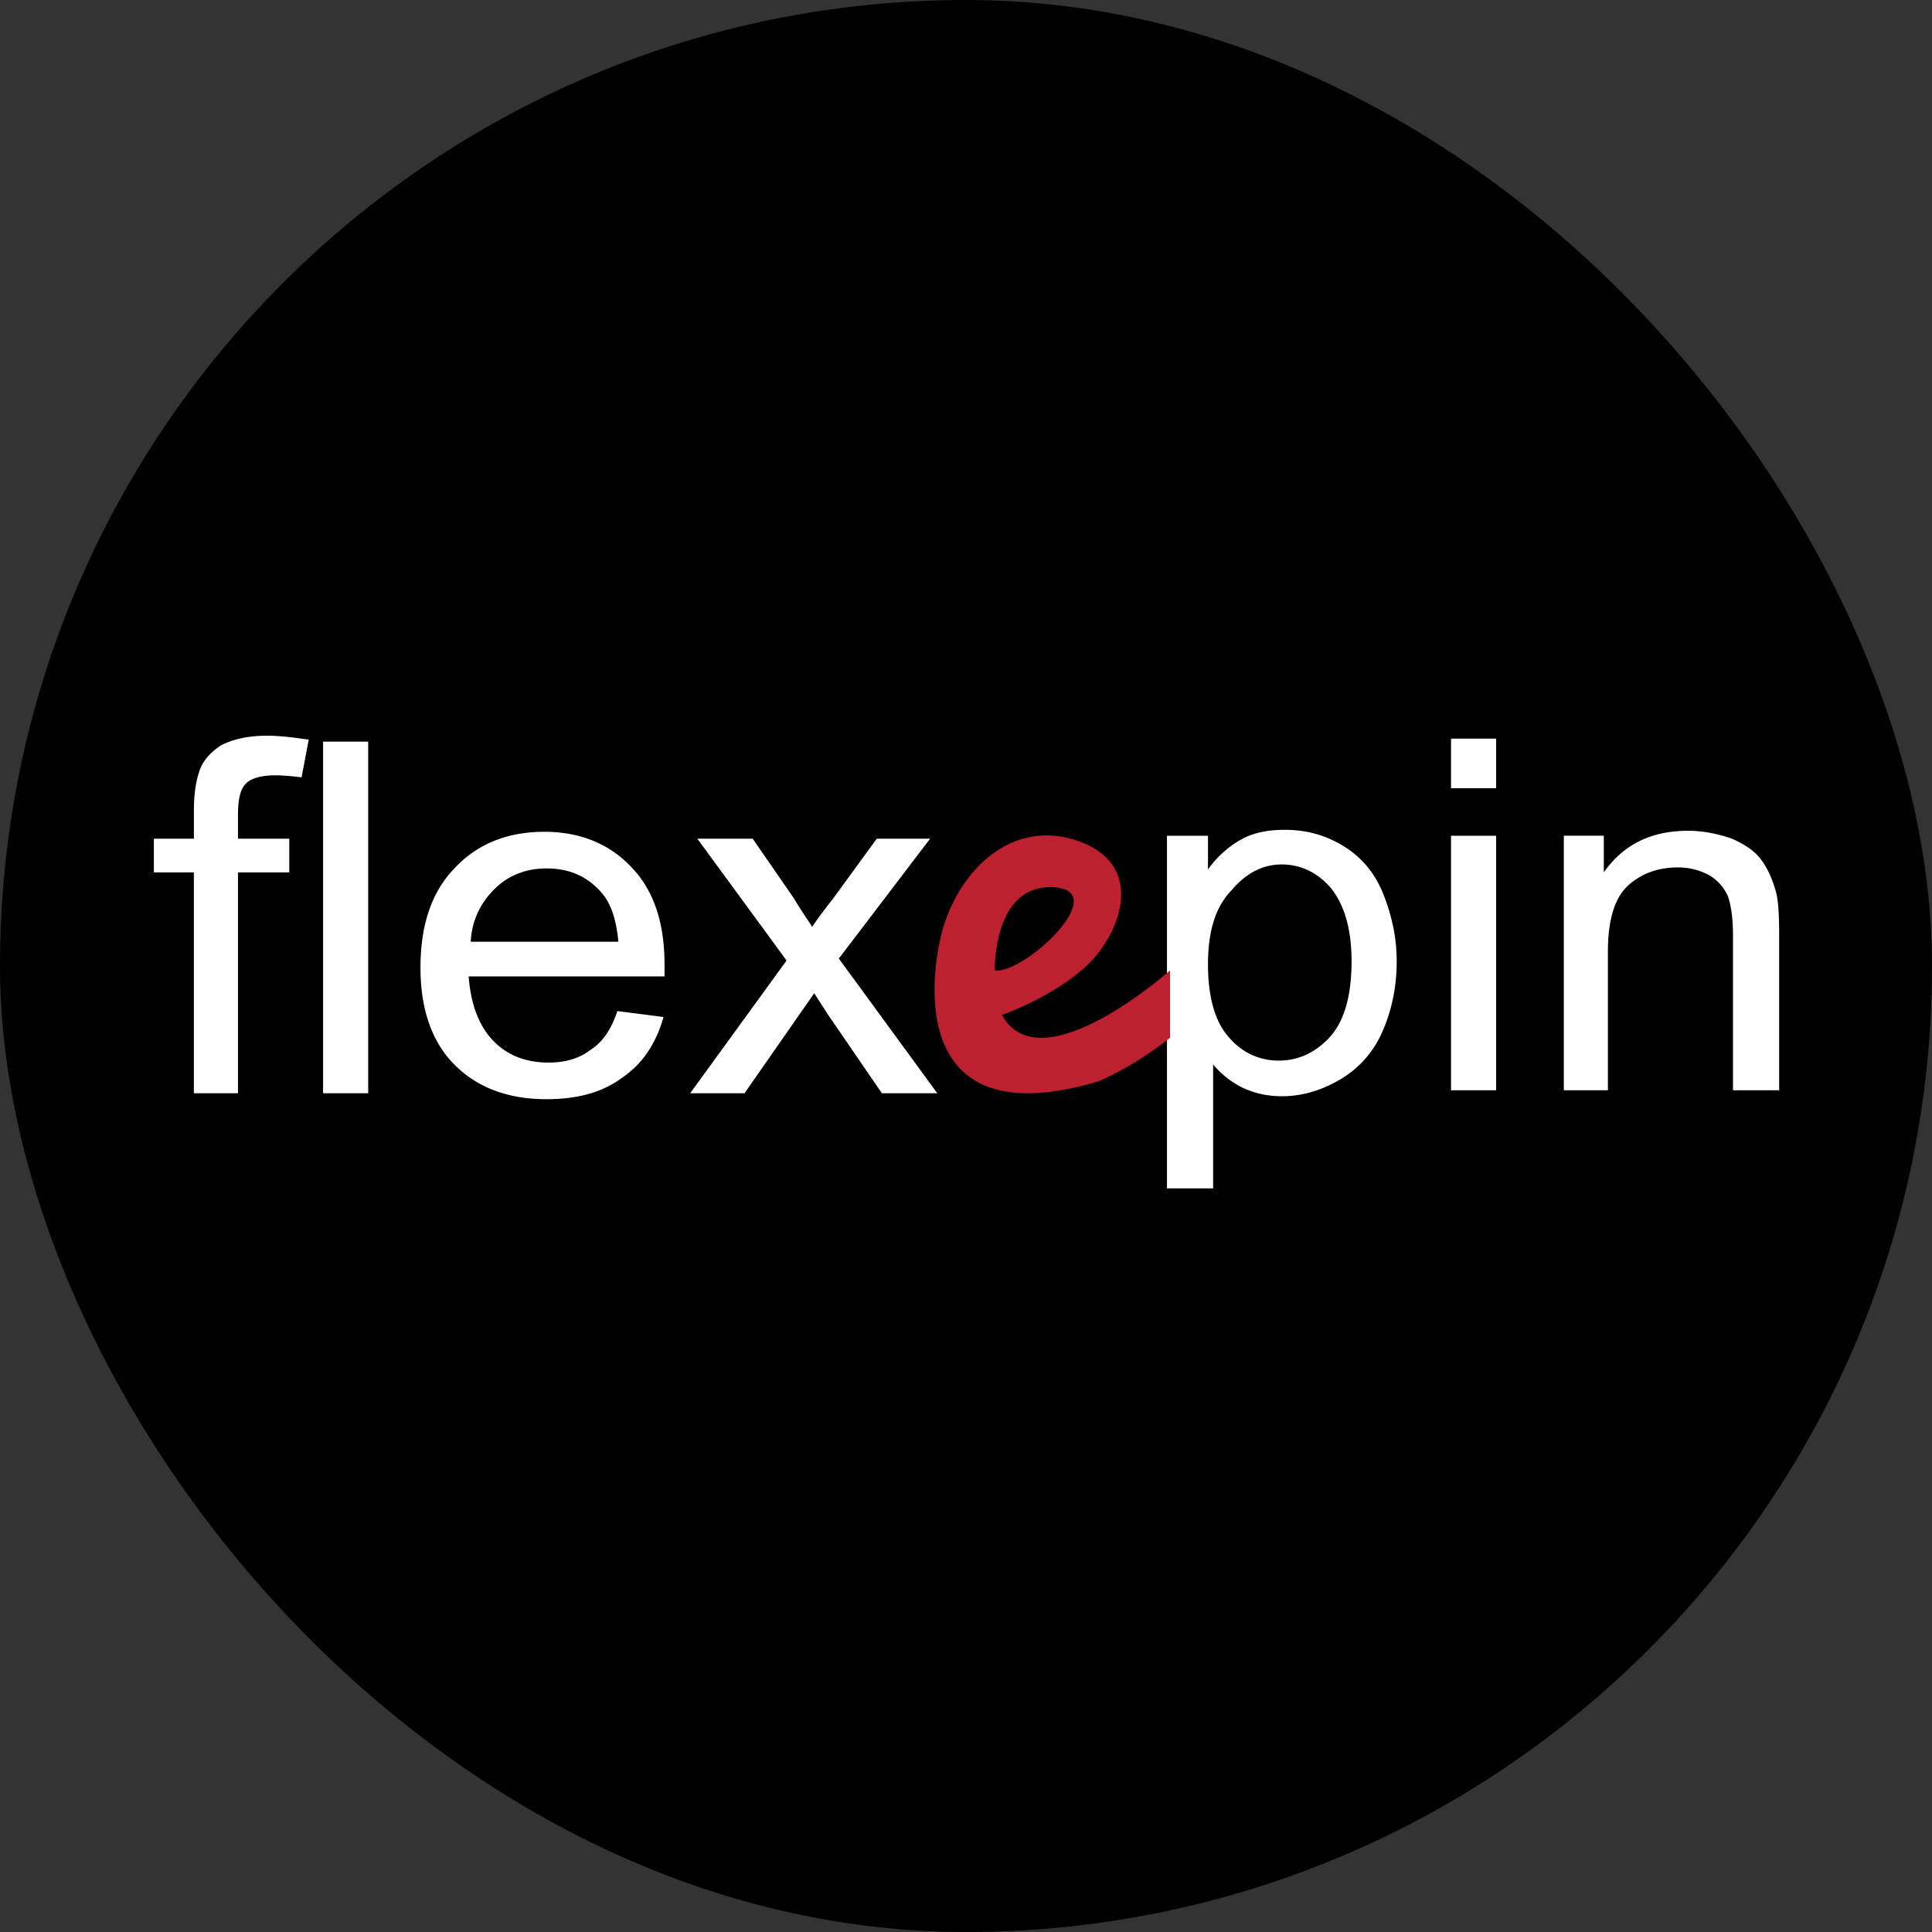<svg width="55" height="55" fill="none" xmlns="http://www.w3.org/2000/svg"><rect width="100%" height="100%" fill="#333333" stroke="none"/><rect width="55" height="55" rx="27.5" fill="#000"/><path d="M5.519 31.123v-6.288H4.38v-.959H5.52v-.79c0-.479.058-.845.146-1.1.087-.31.32-.563.613-.76.32-.17.759-.282 1.313-.282.41 0 .789.056 1.197.112l-.204 1.072c-.263-.028-.496-.056-.759-.056-.38 0-.671.084-.817.225-.176.17-.234.48-.234.902v.677h1.46v.959h-1.46v6.288H5.52zM9.197 31.123v-10.01h1.285v10.01H9.197zM17.575 28.783l1.314.169c-.205.733-.584 1.325-1.168 1.72-.555.423-1.285.62-2.16.62-1.11 0-1.985-.338-2.627-.987-.643-.648-.964-1.579-.964-2.763 0-1.213.321-2.171.993-2.848.642-.677 1.489-1.015 2.54-1.015.992 0 1.838.338 2.451.987.643.648.964 1.579.964 2.791v.339h-5.576c.059.79.292 1.41.7 1.833.41.422.935.62 1.577.62.467 0 .876-.113 1.197-.367.321-.197.584-.564.759-1.1zm-4.174-1.974h4.203c-.058-.62-.204-1.072-.467-1.382-.409-.48-.934-.705-1.576-.705-.584 0-1.08.197-1.46.564-.38.367-.671.874-.7 1.523zM19.648 31.123l2.744-3.779-2.54-3.468h1.576l1.168 1.692c.204.338.38.592.525.818.205-.31.409-.564.584-.79l1.255-1.72h1.518l-2.598 3.412 2.803 3.835h-1.577l-1.547-2.256-.38-.592-1.984 2.848h-1.547zM33.221 33.83V23.792h1.168v.958c.263-.366.584-.648.934-.846.35-.197.76-.281 1.255-.281.643 0 1.197.169 1.694.479.496.31.875.761 1.109 1.353.233.593.38 1.213.38 1.918 0 .733-.147 1.41-.41 2.002a2.908 2.908 0 0 1-1.196 1.353c-.526.31-1.08.48-1.664.48-.409 0-.788-.085-1.139-.254a2.637 2.637 0 0 1-.817-.649v3.525h-1.314zm1.168-6.372c0 .93.204 1.635.584 2.058.38.451.876.677 1.43.677.555 0 1.051-.226 1.46-.677.409-.451.613-1.184.613-2.143 0-.93-.204-1.607-.584-2.087-.38-.45-.876-.677-1.401-.677-.555 0-1.022.254-1.43.734-.468.479-.672 1.184-.672 2.114zM41.308 22.438v-1.41h1.284v1.41h-1.284zm0 8.6v-7.246h1.284v7.246h-1.284zM44.519 31.038v-7.247h1.138v1.044c.555-.79 1.343-1.184 2.394-1.184.438 0 .846.084 1.255.225.38.17.672.367.847.62.204.282.32.593.408.903.059.225.088.62.088 1.184v4.455h-1.314V26.64c0-.508-.058-.875-.146-1.128a1.318 1.318 0 0 0-.525-.593 1.862 1.862 0 0 0-.905-.225c-.555 0-1.022.169-1.401.507-.38.339-.584.96-.584 1.89v3.947h-1.255z" fill="#fff"/><path d="M28.522 28.895s1.926-.676 2.773-1.804c.846-1.128 1.05-2.707-.817-3.215-1.781-.48-3.153.959-3.62 2.51-.292.93-1.285 6.09 4.408 4.399 0 0 .934-.367 2.043-1.241v-1.918s-3.678 3.271-4.787 1.27zm-.205-1.269s-.058-2.453 1.664-2.368c1.723.084-.817 2.481-1.664 2.368z" fill="#BD202E"/></svg>